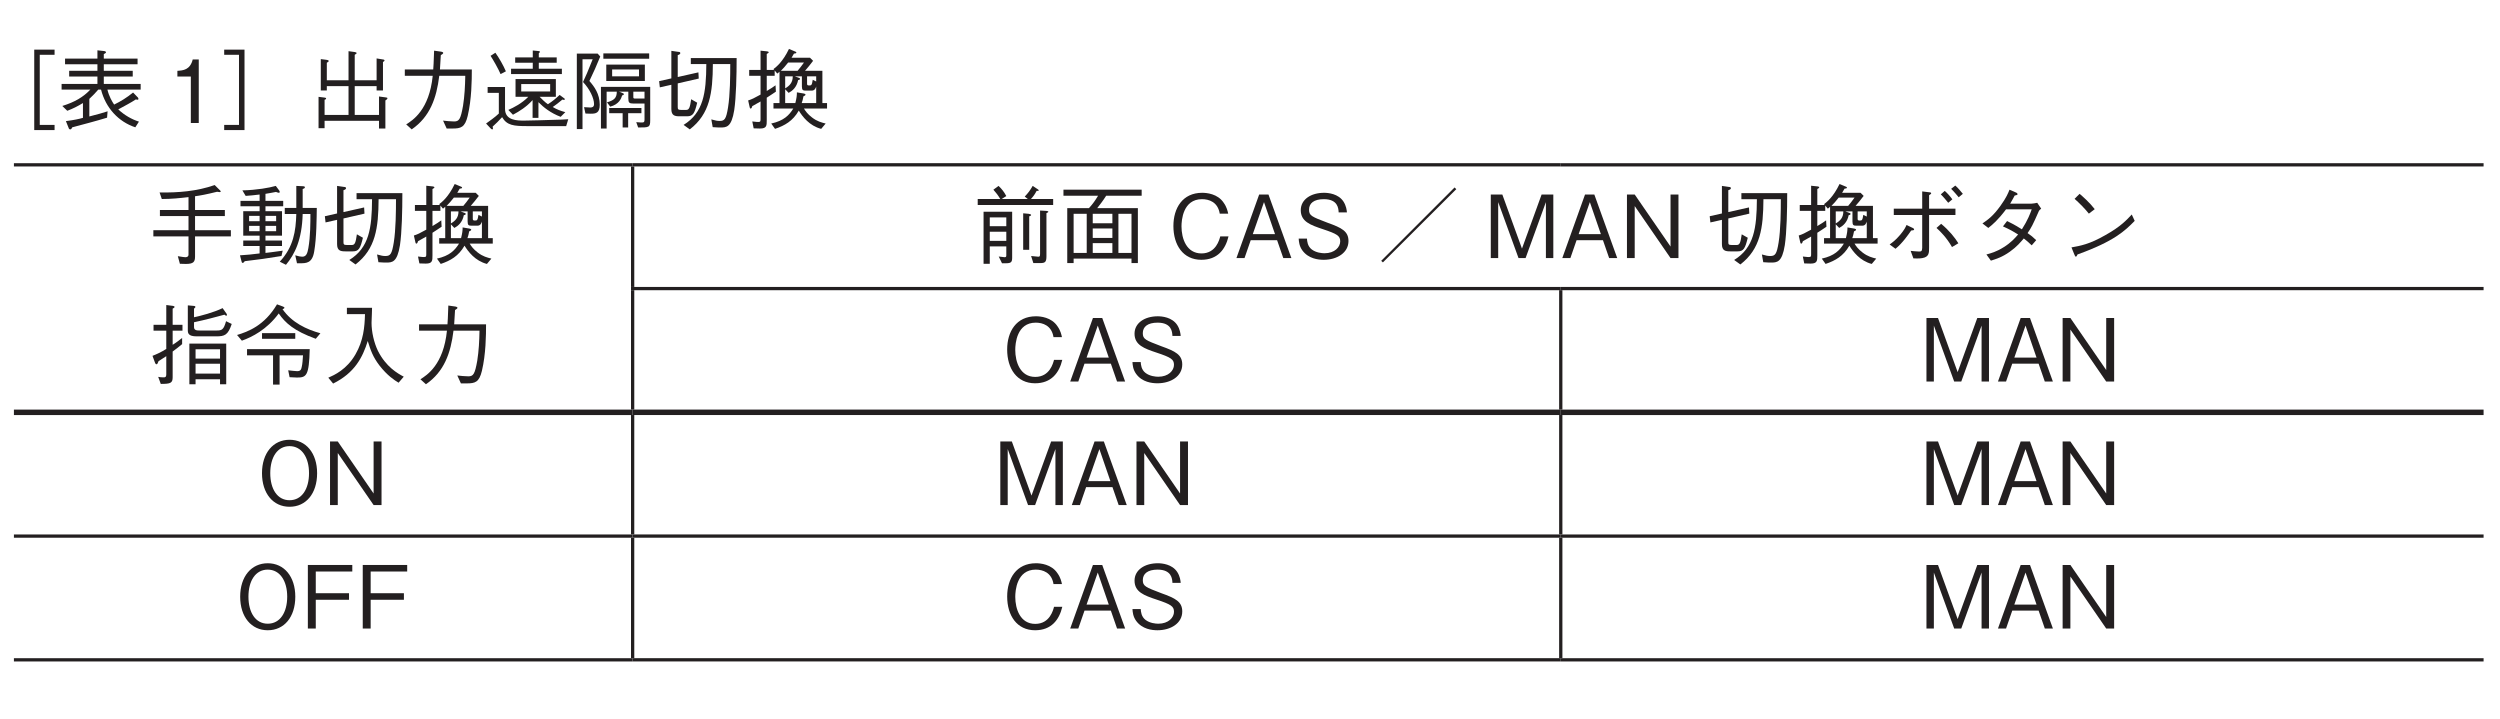 <?xml version="1.0" encoding="UTF-8"?>
<svg xmlns="http://www.w3.org/2000/svg" xmlns:xlink="http://www.w3.org/1999/xlink" width="226.77pt" height="65.2pt" viewBox="0 0 226.77 65.2" version="1.2">
<defs>
<g>
<symbol overflow="visible" id="glyph0-0">
<path style="stroke:none;" d="M 0.797 0.953 L 7.109 0.953 L 7.109 -6.953 L 0.797 -6.953 Z M 3.953 -3.328 L 1.438 -6.562 L 6.469 -6.562 Z M 4.203 -3 L 6.719 -6.234 L 6.719 0.234 Z M 1.438 0.547 L 3.953 -2.688 L 6.469 0.547 Z M 1.188 -6.234 L 3.703 -3 L 1.188 0.234 Z M 1.188 -6.234 "/>
</symbol>
<symbol overflow="visible" id="glyph0-1">
<path style="stroke:none;" d="M 6.297 0.172 L 6.297 -6.188 L 7.641 -6.188 L 7.641 -6.656 L 5.797 -6.656 L 5.797 0.641 L 7.641 0.641 L 7.641 0.172 Z M 6.297 0.172 "/>
</symbol>
<symbol overflow="visible" id="glyph0-2">
<path style="stroke:none;" d="M 2.312 -0.469 C 1.922 -0.359 1.578 -0.281 0.766 -0.172 L 1.016 0.453 C 1.031 0.516 1.078 0.578 1.156 0.578 C 1.25 0.578 1.281 0.516 1.344 0.391 C 2.391 0.109 3.484 -0.172 4.5 -0.484 L 4.547 -1.062 C 4.109 -0.922 3.703 -0.797 2.891 -0.594 L 2.891 -2.188 C 3.219 -2.5 3.438 -2.719 3.703 -3.031 L 3.953 -3.031 C 4.375 -1.359 5.547 -0.109 7.062 0.391 L 7.391 -0.125 C 6.75 -0.328 6.078 -0.703 5.516 -1.234 C 5.703 -1.344 5.922 -1.453 6.375 -1.703 C 6.625 -1.844 6.906 -2 7.109 -2.141 C 7.188 -2.125 7.219 -2.109 7.25 -2.109 C 7.297 -2.109 7.344 -2.125 7.344 -2.188 C 7.344 -2.234 7.328 -2.266 7.297 -2.312 L 6.859 -2.766 C 6.281 -2.297 5.75 -1.969 5.141 -1.672 C 4.969 -1.922 4.672 -2.422 4.531 -3.031 L 7.547 -3.031 L 7.547 -3.547 L 4.203 -3.547 L 4.203 -4.219 L 6.828 -4.219 L 6.828 -4.734 L 4.203 -4.734 L 4.203 -5.328 L 7.266 -5.328 L 7.266 -5.844 L 4.203 -5.844 L 4.203 -6.25 C 4.281 -6.281 4.406 -6.359 4.406 -6.422 C 4.406 -6.484 4.281 -6.531 4.203 -6.531 L 3.625 -6.594 L 3.625 -5.844 L 0.688 -5.844 L 0.688 -5.328 L 3.625 -5.328 L 3.625 -4.734 L 1.062 -4.734 L 1.062 -4.219 L 3.625 -4.219 L 3.625 -3.547 L 0.375 -3.547 L 0.375 -3.031 L 2.984 -3.031 C 2.344 -2.359 1.594 -1.906 0.438 -1.547 L 0.891 -1.109 C 1.422 -1.312 1.797 -1.5 2.312 -1.812 Z M 2.312 -0.469 "/>
</symbol>
<symbol overflow="visible" id="glyph0-3">
<path style="stroke:none;" d="M 2.938 0 L 2.938 -5.766 L 2.391 -5.766 C 2.156 -4.812 1.516 -4.766 1 -4.734 L 1 -4.219 L 2.219 -4.219 L 2.219 0 Z M 2.938 0 "/>
</symbol>
<symbol overflow="visible" id="glyph0-4">
<path style="stroke:none;" d="M 1.609 -6.188 L 1.609 0.172 L 0.266 0.172 L 0.266 0.641 L 2.109 0.641 L 2.109 -6.656 L 0.266 -6.656 L 0.266 -6.188 Z M 1.609 -6.188 "/>
</symbol>
<symbol overflow="visible" id="glyph0-5">
<path style="stroke:none;" d="M 1.469 -0.203 L 6.406 -0.203 L 6.406 0.5 L 6.984 0.5 L 6.984 -2.047 C 7.047 -2.078 7.172 -2.172 7.172 -2.25 C 7.172 -2.297 7.109 -2.312 6.984 -2.328 L 6.406 -2.406 L 6.406 -0.734 L 4.203 -0.734 L 4.203 -3.344 L 6.188 -3.344 L 6.188 -2.953 L 6.766 -2.953 L 6.766 -5.531 C 6.844 -5.578 6.906 -5.625 6.906 -5.672 C 6.906 -5.75 6.797 -5.766 6.75 -5.766 L 6.188 -5.859 L 6.188 -3.875 L 4.203 -3.875 L 4.203 -6.188 C 4.312 -6.25 4.375 -6.297 4.375 -6.344 C 4.375 -6.406 4.266 -6.422 4.203 -6.438 L 3.641 -6.516 L 3.641 -3.875 L 1.672 -3.875 L 1.672 -5.469 C 1.734 -5.5 1.844 -5.562 1.844 -5.625 C 1.844 -5.703 1.719 -5.719 1.625 -5.734 L 1.125 -5.797 L 1.125 -2.953 L 1.672 -2.953 L 1.672 -3.344 L 3.641 -3.344 L 3.641 -0.734 L 1.469 -0.734 L 1.469 -2.109 C 1.531 -2.125 1.609 -2.156 1.609 -2.219 C 1.609 -2.297 1.469 -2.312 1.422 -2.312 L 0.922 -2.375 L 0.922 0.469 L 1.469 0.469 Z M 1.469 -0.203 "/>
</symbol>
<symbol overflow="visible" id="glyph0-6">
<path style="stroke:none;" d="M 1.469 0.578 C 3.125 -0.562 3.719 -2.25 3.969 -4.281 L 6.328 -4.281 C 6.312 -3.359 6.266 -2.469 6.125 -1.562 C 5.906 -0.328 5.766 -0.141 5.312 -0.141 C 4.984 -0.141 4.578 -0.188 4.312 -0.219 L 4.641 0.5 L 5.156 0.5 C 5.922 0.5 6.297 0.406 6.547 -0.641 C 6.906 -2.156 6.922 -3.875 6.922 -4.859 L 4.031 -4.859 C 4.062 -5.391 4.062 -5.438 4.109 -6.156 C 4.266 -6.25 4.328 -6.297 4.328 -6.359 C 4.328 -6.438 4.188 -6.453 4.156 -6.469 L 3.5 -6.562 C 3.469 -5.469 3.438 -5.094 3.422 -4.859 L 0.844 -4.859 L 0.844 -4.281 L 3.375 -4.281 C 3.062 -1.188 1.562 -0.25 0.969 0.125 Z M 1.469 0.578 "/>
</symbol>
<symbol overflow="visible" id="glyph0-7">
<path style="stroke:none;" d="M 0.719 -6.094 C 0.938 -5.766 1.438 -4.891 1.625 -4.438 L 2.109 -4.688 C 1.875 -5.234 1.5 -5.891 1.156 -6.375 Z M 6.719 -5.953 L 5.094 -5.953 L 5.094 -6.328 C 5.141 -6.359 5.188 -6.406 5.188 -6.453 C 5.188 -6.516 5.141 -6.531 5.031 -6.531 L 4.547 -6.578 L 4.547 -5.953 L 2.953 -5.953 L 2.953 -5.469 L 4.547 -5.469 L 4.547 -4.922 L 2.578 -4.922 L 2.578 -4.438 L 7.188 -4.438 L 7.188 -4.922 L 5.094 -4.922 L 5.094 -5.469 L 6.719 -5.469 Z M 6.641 -2.375 L 6.641 -3.984 L 2.984 -3.984 L 2.984 -2.375 L 4.141 -2.375 C 3.562 -1.781 2.828 -1.406 2.328 -1.188 L 2.75 -0.75 C 3.344 -1.062 4 -1.484 4.531 -2.078 L 4.531 -0.469 L 5.062 -0.469 L 5.062 -1.891 C 5.5 -1.438 6.188 -0.891 7.078 -0.562 L 7.5 -0.984 C 7.047 -1.109 6.719 -1.234 6.359 -1.453 C 6.531 -1.562 6.984 -1.906 7.234 -2.125 C 7.297 -2.109 7.344 -2.094 7.375 -2.094 C 7.406 -2.094 7.453 -2.109 7.453 -2.156 C 7.453 -2.188 7.438 -2.219 7.406 -2.234 L 6.984 -2.547 C 6.578 -2.172 6.375 -2 5.922 -1.703 C 5.656 -1.875 5.328 -2.219 5.172 -2.375 Z M 3.5 -2.859 L 3.5 -3.531 L 6.125 -3.531 L 6.125 -2.859 Z M 0.453 -2.734 L 1.469 -2.734 L 1.469 -0.859 C 1.156 -0.547 0.547 -0.125 0.312 0.047 L 0.719 0.484 C 0.781 0.531 0.812 0.578 0.875 0.578 C 0.922 0.578 0.938 0.531 0.938 0.484 C 0.938 0.453 0.922 0.406 0.906 0.328 C 1.281 -0.031 1.375 -0.094 1.766 -0.531 C 2.203 0.219 2.812 0.281 4.047 0.281 L 7.578 0.281 L 7.766 -0.344 C 7.266 -0.312 7.031 -0.297 6.734 -0.297 C 6.062 -0.266 3.984 -0.219 3.781 -0.219 C 3.141 -0.219 2.031 -0.219 2.031 -1.281 L 2.031 -3.266 L 0.453 -3.266 Z M 0.453 -2.734 "/>
</symbol>
<symbol overflow="visible" id="glyph0-8">
<path style="stroke:none;" d="M 7.203 -5.828 L 7.203 -6.312 L 3.047 -6.312 L 3.047 -5.828 Z M 2.766 -6.031 L 2.531 -6.297 L 0.641 -6.297 L 0.641 0.547 L 1.156 0.547 L 1.156 -5.781 L 2.078 -5.781 C 1.688 -4.781 1.391 -4.109 1.203 -3.719 C 1.828 -3.062 2.203 -2.234 2.203 -1.719 C 2.203 -1.453 2.031 -1.406 1.859 -1.406 C 1.766 -1.406 1.719 -1.406 1.297 -1.438 L 1.422 -0.859 C 1.531 -0.859 1.719 -0.844 1.906 -0.844 C 2.375 -0.844 2.719 -0.906 2.719 -1.656 C 2.719 -2.641 2.219 -3.312 1.781 -3.812 C 2.172 -4.625 2.422 -5.188 2.766 -6.031 Z M 6.812 -3.812 L 6.812 -5.297 L 3.312 -5.297 L 3.312 -3.812 Z M 6.281 -4.234 L 3.844 -4.234 L 3.844 -4.859 L 6.281 -4.859 Z M 7.297 -0.25 L 7.297 -3.281 L 2.828 -3.281 L 2.828 0.5 L 3.344 0.5 L 3.344 -2.844 L 4.266 -2.844 C 4.266 -2.266 4.016 -2.062 3.375 -1.875 L 3.672 -1.484 C 4.484 -1.703 4.672 -2.234 4.75 -2.5 C 4.812 -2.516 4.906 -2.547 4.906 -2.609 C 4.906 -2.641 4.891 -2.688 4.781 -2.719 L 4.469 -2.844 L 5.312 -2.844 L 5.312 -2.25 C 5.312 -1.844 5.391 -1.766 5.781 -1.766 L 6.781 -1.766 L 6.781 -0.312 C 6.781 -0.094 6.734 -0.047 6.547 -0.047 C 6.516 -0.047 6.359 -0.047 6.031 -0.078 L 6.203 0.406 C 7.188 0.406 7.297 0.406 7.297 -0.25 Z M 6.781 -2.219 L 5.922 -2.219 C 5.766 -2.219 5.766 -2.266 5.766 -2.375 L 5.766 -2.844 L 6.781 -2.844 Z M 6.5 -0.891 L 6.5 -1.359 L 3.578 -1.359 L 3.578 -0.891 L 4.797 -0.891 L 4.797 0.406 L 5.297 0.406 L 5.297 -0.891 Z M 6.5 -0.891 "/>
</symbol>
<symbol overflow="visible" id="glyph0-9">
<path style="stroke:none;" d="M 3.078 -5.891 L 3.078 -5.344 L 4.484 -5.344 C 4.469 -2.703 4.219 -0.938 2.422 0.172 L 2.984 0.578 C 4.812 -0.828 5.062 -2.734 5.078 -5.344 L 6.656 -5.344 C 6.656 -4.297 6.641 -2.562 6.453 -1.406 C 6.281 -0.344 6.141 -0.188 5.688 -0.188 C 5.469 -0.188 5.328 -0.219 4.938 -0.328 L 5.062 0.375 C 5.422 0.406 5.734 0.406 5.75 0.406 C 6.297 0.406 6.766 0.406 7.016 -1.172 C 7.188 -2.328 7.234 -4.312 7.234 -5.891 Z M 2.734 -0.609 C 3.281 -0.609 3.422 -0.875 3.656 -1.844 L 3.109 -2.156 C 3 -1.391 2.922 -1.188 2.656 -1.188 L 2.188 -1.188 C 1.922 -1.188 1.891 -1.25 1.891 -1.469 L 1.891 -3.594 L 3.797 -4.031 L 3.766 -4.594 L 1.891 -4.172 L 1.891 -6.156 C 2.031 -6.203 2.125 -6.25 2.125 -6.344 C 2.125 -6.438 2.016 -6.453 1.953 -6.453 L 1.312 -6.547 L 1.312 -4.047 L 0.203 -3.797 L 0.266 -3.234 L 1.312 -3.469 L 1.312 -1.266 C 1.312 -0.672 1.625 -0.609 2.062 -0.609 Z M 2.734 -0.609 "/>
</symbol>
<symbol overflow="visible" id="glyph0-10">
<path style="stroke:none;" d="M 0.516 -1.422 C 0.531 -1.375 0.547 -1.312 0.594 -1.312 C 0.703 -1.312 0.734 -1.484 0.75 -1.531 C 1.062 -1.703 1.391 -1.891 1.5 -1.953 L 1.5 -0.375 C 1.5 -0.172 1.5 -0.094 1.297 -0.094 C 1.266 -0.094 1.109 -0.094 0.75 -0.141 L 0.875 0.484 C 1.125 0.484 1.312 0.5 1.453 0.5 C 2.062 0.5 2.062 0.234 2.062 -0.25 L 2.062 -2.297 C 2.438 -2.531 2.578 -2.641 2.891 -2.844 L 2.859 -3.422 C 2.672 -3.281 2.438 -3.125 2.062 -2.906 L 2.062 -4.281 L 2.781 -4.281 L 2.781 -4.766 L 3.016 -4.484 C 3.094 -4.531 3.109 -4.562 3.219 -4.656 L 3.219 -1.812 L 2.672 -1.812 L 2.672 -1.312 L 4.469 -1.312 C 4.094 -0.703 3.609 -0.203 2.469 0.047 L 2.812 0.531 C 3.688 0.234 4.422 -0.172 4.969 -1.125 C 5.297 -0.594 5.922 0.25 7 0.531 L 7.406 0.047 C 7.031 -0.047 6.641 -0.141 6.172 -0.5 C 5.766 -0.812 5.578 -1.078 5.438 -1.312 L 7.531 -1.312 L 7.531 -1.812 L 7.109 -1.812 L 7.109 -4.734 L 5.531 -4.734 C 5.812 -5.062 5.984 -5.266 6.266 -5.641 L 5.984 -5.922 L 4.312 -5.922 C 4.375 -6.031 4.422 -6.094 4.531 -6.297 C 4.625 -6.312 4.75 -6.312 4.75 -6.391 C 4.75 -6.438 4.656 -6.484 4.641 -6.484 L 4.078 -6.719 C 3.516 -5.547 2.938 -5.094 2.672 -4.891 L 2.734 -4.812 L 2.062 -4.812 L 2.062 -6.266 C 2.219 -6.344 2.234 -6.375 2.234 -6.406 C 2.234 -6.469 2.188 -6.484 2.094 -6.5 L 1.5 -6.562 L 1.5 -4.812 L 0.469 -4.812 L 0.469 -4.281 L 1.5 -4.281 L 1.5 -2.578 C 0.906 -2.25 0.719 -2.156 0.375 -2.047 Z M 3.734 -3.062 L 4.047 -2.734 C 4.375 -2.906 4.781 -3.234 4.906 -3.891 C 4.969 -3.906 5.078 -3.922 5.078 -4 C 5.078 -4.062 5.031 -4.078 4.984 -4.094 L 4.609 -4.234 L 5.25 -4.234 L 5.25 -3.312 C 5.25 -2.969 5.359 -2.938 5.625 -2.938 L 6.141 -2.938 C 6.422 -2.938 6.5 -3.172 6.547 -3.312 L 6.547 -1.812 L 5.234 -1.812 C 5.312 -2.031 5.328 -2.109 5.391 -2.422 C 5.484 -2.469 5.578 -2.5 5.578 -2.578 C 5.578 -2.625 5.5 -2.656 5.438 -2.672 L 4.797 -2.781 C 4.797 -2.484 4.766 -2.25 4.656 -1.812 L 3.734 -1.812 Z M 5.438 -5.484 C 5.219 -5.172 5.078 -5 4.859 -4.734 L 3.344 -4.734 C 3.609 -5.016 3.75 -5.156 4 -5.484 Z M 3.734 -4.234 L 4.422 -4.234 C 4.422 -3.656 4.125 -3.375 3.734 -3.141 Z M 6.234 -3.922 C 6.156 -3.406 6.109 -3.406 5.891 -3.406 C 5.734 -3.406 5.719 -3.469 5.719 -3.578 L 5.719 -4.234 L 6.547 -4.234 L 6.547 -3.766 Z M 6.234 -3.922 "/>
</symbol>
<symbol overflow="visible" id="glyph0-11">
<path style="stroke:none;" d="M 4.234 -5.609 C 4.688 -5.672 5.234 -5.766 6.234 -6.016 C 6.297 -6 6.406 -5.984 6.469 -5.984 C 6.516 -5.984 6.562 -6 6.562 -6.047 C 6.562 -6.078 6.531 -6.109 6.516 -6.125 L 6.016 -6.625 C 4.406 -6.062 2.703 -5.922 1.016 -5.953 L 1.219 -5.359 C 2.094 -5.359 2.859 -5.438 3.641 -5.531 L 3.641 -4.359 L 1.047 -4.359 L 1.047 -3.812 L 3.641 -3.812 L 3.641 -2.531 L 0.453 -2.531 L 0.453 -1.969 L 3.641 -1.969 L 3.641 -0.312 C 3.641 -0.109 3.453 -0.078 3.359 -0.078 C 3.234 -0.078 3.094 -0.109 2.672 -0.172 L 2.859 0.516 C 2.953 0.516 3.141 0.531 3.391 0.531 C 4.094 0.531 4.234 0.344 4.234 -0.141 L 4.234 -1.969 L 7.484 -1.969 L 7.484 -2.531 L 4.234 -2.531 L 4.234 -3.812 L 6.938 -3.812 L 6.938 -4.359 L 4.234 -4.359 Z M 4.234 -5.609 "/>
</symbol>
<symbol overflow="visible" id="glyph0-12">
<path style="stroke:none;" d="M 4.328 -4.703 L 4.328 -5.188 L 2.719 -5.188 L 2.719 -5.828 C 2.859 -5.844 3.594 -5.984 3.672 -6 C 3.781 -5.969 3.859 -5.922 3.938 -5.922 C 3.984 -5.922 4.016 -5.953 4.016 -6 C 4.016 -6.047 3.969 -6.109 3.969 -6.125 L 3.656 -6.547 C 3.062 -6.375 1.938 -6.172 0.625 -6.141 L 0.922 -5.641 C 1.438 -5.672 1.609 -5.703 2.188 -5.766 L 2.188 -5.188 L 0.453 -5.188 L 0.453 -4.703 L 2.188 -4.703 L 2.188 -4.25 L 0.703 -4.25 L 0.703 -2.031 L 2.188 -2.031 L 2.188 -1.594 L 0.703 -1.594 L 0.703 -1.094 L 2.188 -1.094 L 2.188 -0.422 C 1.375 -0.328 1.188 -0.297 0.406 -0.25 L 0.547 0.297 C 0.562 0.359 0.578 0.438 0.656 0.438 C 0.719 0.438 0.766 0.375 0.844 0.281 C 2.078 0.141 2.812 0.031 4.172 -0.188 L 4.281 -0.672 C 3.312 -0.531 2.984 -0.5 2.719 -0.469 L 2.719 -1.094 L 4.219 -1.094 L 4.219 -1.594 L 2.719 -1.594 L 2.719 -2.031 L 4.219 -2.031 L 4.219 -4.25 L 2.719 -4.25 L 2.719 -4.703 Z M 3.688 -3.344 L 2.719 -3.344 L 2.719 -3.828 L 3.688 -3.828 Z M 3.688 -2.438 L 2.719 -2.438 L 2.719 -2.922 L 3.688 -2.922 Z M 2.188 -3.344 L 1.234 -3.344 L 1.234 -3.828 L 2.188 -3.828 Z M 2.188 -2.438 L 1.234 -2.438 L 1.234 -2.922 L 2.188 -2.922 Z M 7.375 -4.547 L 6.094 -4.547 L 6.094 -6.266 C 6.156 -6.281 6.297 -6.328 6.297 -6.422 C 6.297 -6.516 6.156 -6.516 6.141 -6.516 L 5.516 -6.547 L 5.516 -4.547 L 4.469 -4.547 L 4.469 -4 L 5.516 -4 C 5.469 -2.438 5.266 -1.016 4.016 0.328 L 4.578 0.609 C 5.375 -0.344 6.031 -1.656 6.094 -4 L 6.797 -4 C 6.797 -3.312 6.797 -1.938 6.609 -0.906 C 6.531 -0.5 6.453 -0.125 6.062 -0.125 C 5.906 -0.125 5.75 -0.156 5.422 -0.25 L 5.578 0.469 L 5.859 0.469 C 6.422 0.469 6.969 0.469 7.141 -0.609 C 7.359 -1.844 7.359 -3.703 7.375 -4.547 Z M 7.375 -4.547 "/>
</symbol>
<symbol overflow="visible" id="glyph0-13">
<path style="stroke:none;" d="M 4.281 0.578 L 4.281 0.125 L 6.5 0.125 L 6.5 0.578 L 7.062 0.578 L 7.062 -3.109 L 3.719 -3.109 L 3.719 0.578 Z M 4.281 -1.75 L 4.281 -2.594 L 6.5 -2.594 L 6.5 -1.75 Z M 4.281 -0.391 L 4.281 -1.281 L 6.5 -1.281 L 6.5 -0.391 Z M 4.141 -5.047 C 5.109 -5.25 6.172 -5.531 6.906 -5.734 C 6.922 -5.703 7.016 -5.641 7.078 -5.641 C 7.125 -5.641 7.125 -5.688 7.125 -5.719 C 7.125 -5.766 7.109 -5.781 7.109 -5.797 L 6.734 -6.328 C 5.938 -5.938 4.75 -5.625 4.141 -5.5 L 4.141 -6.281 C 4.234 -6.359 4.266 -6.391 4.266 -6.438 C 4.266 -6.5 4.188 -6.531 4.094 -6.531 L 3.578 -6.578 L 3.578 -4.344 C 3.578 -4.062 3.609 -3.766 4.391 -3.766 L 6.141 -3.766 C 6.922 -3.766 7.219 -3.875 7.562 -4.891 L 7.047 -5.141 C 6.828 -4.359 6.672 -4.297 6.172 -4.297 L 4.656 -4.297 C 4.391 -4.297 4.141 -4.312 4.141 -4.609 Z M 2.203 -2.391 C 2.484 -2.594 2.703 -2.766 3.062 -3.062 L 3.062 -3.625 C 2.969 -3.547 2.562 -3.219 2.203 -3 L 2.203 -4.281 L 3.094 -4.281 L 3.094 -4.812 L 2.203 -4.812 L 2.203 -6.281 C 2.297 -6.328 2.375 -6.375 2.375 -6.438 C 2.375 -6.484 2.312 -6.516 2.234 -6.531 L 1.625 -6.609 L 1.625 -4.812 L 0.469 -4.812 L 0.469 -4.281 L 1.625 -4.281 L 1.625 -2.625 C 1.156 -2.328 0.734 -2.141 0.375 -2 L 0.609 -1.359 C 0.625 -1.312 0.672 -1.234 0.734 -1.234 C 0.812 -1.234 0.859 -1.328 0.922 -1.516 C 1.016 -1.578 1.516 -1.906 1.625 -1.969 L 1.625 -0.328 C 1.625 -0.047 1.5 -0.047 1.375 -0.047 C 1.172 -0.047 1.062 -0.062 0.891 -0.094 L 1.125 0.547 C 2.016 0.547 2.203 0.469 2.203 -0.062 Z M 2.203 -2.391 "/>
</symbol>
<symbol overflow="visible" id="glyph0-14">
<path style="stroke:none;" d="M 5.422 -3.547 L 5.422 -4.062 L 2.406 -4.062 L 2.406 -3.547 Z M 1.047 -2.609 L 1.047 -2.047 L 3.406 -2.047 L 3.406 0.609 L 4 0.609 L 4 -2.047 L 6.125 -2.047 C 6.094 -1.625 6.078 -1.297 6.016 -1.031 C 5.969 -0.781 5.922 -0.609 5.594 -0.609 C 5.375 -0.609 4.969 -0.672 4.781 -0.688 L 4.906 -0.062 C 5.031 -0.047 5.391 -0.031 5.578 -0.031 C 6.438 -0.031 6.672 -0.188 6.734 -2.609 Z M 0.578 -3.375 C 1.5 -3.703 2.844 -4.375 3.922 -5.844 C 4.516 -4.984 5.297 -4.266 7.281 -3.547 L 7.703 -4.047 C 6.453 -4.391 5.109 -5.016 4.266 -6.234 C 4.359 -6.266 4.438 -6.297 4.438 -6.359 C 4.438 -6.406 4.391 -6.438 4.312 -6.469 L 3.766 -6.672 C 2.625 -4.734 1.125 -4.188 0.141 -3.891 Z M 0.578 -3.375 "/>
</symbol>
<symbol overflow="visible" id="glyph0-15">
<path style="stroke:none;" d="M 7.359 -0.109 C 6.797 -0.406 5.75 -1 5.016 -2.453 C 4.656 -3.203 4.438 -4.172 4.438 -5 C 4.438 -5.125 4.469 -5.703 4.469 -5.828 C 4.484 -6.109 4.484 -6.203 4.484 -6.359 L 2.203 -6.359 L 2.203 -5.781 L 3.844 -5.781 C 3.812 -4.594 3.703 -3.391 2.984 -2.141 C 2.188 -0.75 1.047 -0.25 0.516 -0.016 L 0.953 0.516 C 2.906 -0.453 3.625 -1.844 4.094 -3.344 C 4.359 -2.5 4.547 -1.922 5.156 -1.125 C 5.859 -0.219 6.5 0.203 6.891 0.438 Z M 7.359 -0.109 "/>
</symbol>
<symbol overflow="visible" id="glyph0-16">
<path style="stroke:none;" d="M 3.656 -0.047 L 3.656 -4.203 L 1.062 -4.203 L 1.062 0.516 L 1.625 0.516 L 1.625 -1.062 L 3.125 -1.062 L 3.125 -0.281 C 3.125 -0.172 3.125 -0.078 2.984 -0.078 C 2.922 -0.078 2.906 -0.078 2.438 -0.141 L 2.734 0.469 L 3.109 0.469 C 3.578 0.469 3.656 0.344 3.656 -0.047 Z M 3.125 -2.891 L 1.625 -2.891 L 1.625 -3.688 L 3.125 -3.688 Z M 3.125 -1.562 L 1.625 -1.562 L 1.625 -2.391 L 3.125 -2.391 Z M 7.375 -4.812 L 7.375 -5.359 L 5.359 -5.359 C 5.531 -5.547 5.688 -5.734 5.875 -6.094 C 6.047 -6.094 6.062 -6.094 6.062 -6.141 C 6.062 -6.188 6.016 -6.219 5.969 -6.25 L 5.516 -6.547 C 5.297 -6.156 5.109 -5.906 4.797 -5.578 L 5.078 -5.359 L 2.703 -5.359 L 3.125 -5.625 C 2.922 -6 2.75 -6.234 2.422 -6.547 L 1.953 -6.203 C 2.203 -5.922 2.375 -5.703 2.578 -5.359 L 0.531 -5.359 L 0.531 -4.812 Z M 6.938 -4.203 C 6.938 -4.266 6.797 -4.266 6.75 -4.281 L 6.188 -4.312 L 6.188 -0.375 C 6.188 -0.156 6.141 -0.125 6.031 -0.125 C 5.984 -0.125 5.5 -0.172 5.375 -0.188 L 5.578 0.453 L 6.203 0.453 C 6.625 0.453 6.766 0.375 6.766 -0.156 L 6.766 -4.078 C 6.844 -4.109 6.938 -4.156 6.938 -4.203 Z M 5.375 -3.906 C 5.375 -3.984 5.188 -4 5.156 -4.016 L 4.656 -4.062 L 4.656 -0.75 L 5.203 -0.75 L 5.203 -3.781 C 5.312 -3.828 5.375 -3.859 5.375 -3.906 Z M 5.375 -3.906 "/>
</symbol>
<symbol overflow="visible" id="glyph0-17">
<path style="stroke:none;" d="M 7.5 -5.656 L 7.5 -6.203 L 0.406 -6.203 L 0.406 -5.656 L 3.547 -5.656 C 3.266 -5.188 3.047 -4.891 2.719 -4.531 L 0.75 -4.531 L 0.75 0.453 L 1.328 0.453 L 1.328 0.047 L 6.578 0.047 L 6.578 0.453 L 7.156 0.453 L 7.156 -4.531 L 3.469 -4.531 C 3.75 -4.891 3.984 -5.188 4.281 -5.656 Z M 6.578 -0.469 L 5.391 -0.469 L 5.391 -4.016 L 6.578 -4.016 Z M 4.844 -3.156 L 3.062 -3.156 L 3.062 -4.016 L 4.844 -4.016 Z M 4.844 -1.828 L 3.062 -1.828 L 3.062 -2.688 L 4.844 -2.688 Z M 4.844 -0.469 L 3.062 -0.469 L 3.062 -1.359 L 4.844 -1.359 Z M 2.516 -0.469 L 1.328 -0.469 L 1.328 -4.016 L 2.516 -4.016 Z M 2.516 -0.469 "/>
</symbol>
<symbol overflow="visible" id="glyph0-18">
<path style="stroke:none;" d="M 5.5 -1.969 L 4.75 -1.969 C 4.672 -1.688 4.375 -0.422 3.047 -0.422 C 1.688 -0.422 1.234 -1.766 1.234 -2.875 C 1.234 -3.422 1.359 -5.344 3.094 -5.344 C 3.719 -5.344 4.531 -5.094 4.703 -4.031 L 5.469 -4.031 C 5.422 -4.25 5.344 -4.625 5.062 -5.016 C 4.516 -5.844 3.5 -5.922 3.109 -5.922 C 1.328 -5.922 0.5 -4.531 0.5 -2.906 C 0.5 -1.188 1.375 0.156 3.031 0.156 C 4.5 0.156 5.219 -0.781 5.5 -1.969 Z M 5.5 -1.969 "/>
</symbol>
<symbol overflow="visible" id="glyph0-19">
<path style="stroke:none;" d="M 5.203 0 L 3.125 -5.766 L 2.281 -5.766 L 0.219 0 L 0.953 0 L 1.516 -1.625 L 3.906 -1.625 L 4.469 0 Z M 3.719 -2.172 L 1.703 -2.172 L 2.719 -5.078 Z M 3.719 -2.172 "/>
</symbol>
<symbol overflow="visible" id="glyph0-20">
<path style="stroke:none;" d="M 4.969 -1.547 C 4.969 -2.438 4.344 -2.75 3.078 -3.203 C 1.641 -3.75 1.391 -3.844 1.391 -4.391 C 1.391 -4.969 1.828 -5.344 2.734 -5.344 C 4 -5.344 4.062 -4.516 4.078 -4.141 L 4.828 -4.141 C 4.812 -4.344 4.766 -4.734 4.516 -5.125 C 4.047 -5.844 3.125 -5.922 2.75 -5.922 C 1.578 -5.922 0.641 -5.328 0.641 -4.344 C 0.641 -3.312 1.516 -3 2.641 -2.625 C 3.953 -2.188 4.219 -2.016 4.219 -1.516 C 4.219 -1 3.719 -0.438 2.797 -0.438 C 2.562 -0.438 2.031 -0.484 1.641 -0.781 C 1.25 -1.078 1.219 -1.531 1.203 -1.766 L 0.453 -1.766 C 0.469 -1.5 0.5 -1.094 0.781 -0.703 C 1.328 0.062 2.234 0.156 2.719 0.156 C 3.938 0.156 4.969 -0.484 4.969 -1.547 Z M 4.969 -1.547 "/>
</symbol>
<symbol overflow="visible" id="glyph0-21">
<path style="stroke:none;" d="M 7.359 -6.25 L 7.203 -6.406 L 0.547 0.25 L 0.703 0.391 Z M 7.359 -6.25 "/>
</symbol>
<symbol overflow="visible" id="glyph0-22">
<path style="stroke:none;" d="M 6.281 0 L 6.281 -5.766 L 5.219 -5.766 L 3.438 -0.859 L 1.656 -5.766 L 0.609 -5.766 L 0.609 0 L 1.281 0 L 1.281 -5.078 L 3.125 0 L 3.766 0 L 5.609 -5.078 L 5.609 0 Z M 6.281 0 "/>
</symbol>
<symbol overflow="visible" id="glyph0-23">
<path style="stroke:none;" d="M 5.344 0 L 5.344 -5.766 L 4.625 -5.766 L 4.625 -1.047 L 1.375 -5.766 L 0.672 -5.766 L 0.672 0 L 1.375 0 L 1.375 -4.719 L 4.625 0 Z M 5.344 0 "/>
</symbol>
<symbol overflow="visible" id="glyph0-24">
<path style="stroke:none;" d="M 3.672 -0.922 C 3.656 -0.641 3.609 -0.594 3.391 -0.594 C 3.125 -0.594 2.797 -0.641 2.625 -0.656 L 2.875 0.031 C 3.094 0.031 3.484 0.047 3.688 0 C 4.297 -0.109 4.297 -0.469 4.297 -0.953 L 4.297 -3.906 L 6.688 -3.906 L 6.688 -4.484 L 4.297 -4.484 L 4.297 -5.703 C 4.469 -5.812 4.484 -5.828 4.484 -5.875 C 4.484 -5.938 4.422 -5.969 4.312 -5.969 L 3.672 -6.047 L 3.672 -4.484 L 1.094 -4.484 L 1.094 -3.906 L 3.672 -3.906 Z M 1.25 -0.844 C 1.875 -1.344 2.422 -2.141 2.672 -2.5 C 2.812 -2.516 2.938 -2.516 2.938 -2.594 C 2.938 -2.641 2.891 -2.703 2.812 -2.734 L 2.25 -3 C 2.156 -2.797 2.078 -2.594 1.672 -2.109 C 1.234 -1.594 0.969 -1.422 0.719 -1.234 Z M 4.969 -2.734 C 5.297 -2.438 5.891 -1.859 6.375 -1 L 6.953 -1.344 C 6.656 -1.828 6.141 -2.484 5.391 -3.109 Z M 7.359 -5.828 C 7.188 -6.031 6.906 -6.391 6.672 -6.578 L 6.297 -6.281 C 6.516 -6.078 6.906 -5.609 6.984 -5.516 Z M 6.406 -5.328 C 6.219 -5.594 5.953 -5.891 5.719 -6.094 L 5.359 -5.781 C 5.594 -5.562 5.953 -5.109 6.031 -5.016 Z M 6.406 -5.328 "/>
</symbol>
<symbol overflow="visible" id="glyph0-25">
<path style="stroke:none;" d="M 6.203 -5.016 C 6.062 -4.984 5.812 -4.938 5.688 -4.938 L 3.75 -4.938 C 4.016 -5.406 4.047 -5.453 4.156 -5.672 C 4.234 -5.688 4.422 -5.719 4.422 -5.797 C 4.422 -5.828 4.391 -5.891 4.297 -5.938 L 3.688 -6.203 C 3.578 -5.922 3.406 -5.484 2.875 -4.75 C 2.203 -3.812 1.734 -3.484 1.234 -3.141 L 1.766 -2.734 C 2.125 -3.016 2.625 -3.422 3.375 -4.422 L 5.703 -4.422 C 5.562 -4.031 5.359 -3.469 4.812 -2.609 C 4.594 -2.75 4.203 -3 3.469 -3.359 L 3.094 -2.875 C 3.719 -2.594 4.047 -2.406 4.469 -2.141 C 4.172 -1.797 3.812 -1.391 3.156 -0.984 C 2.484 -0.562 2 -0.438 1.594 -0.328 L 2 0.234 C 2.484 0.078 3.016 -0.078 3.719 -0.578 C 4.359 -1.031 4.703 -1.453 4.984 -1.781 C 5.188 -1.625 5.359 -1.484 5.703 -1.156 L 6.109 -1.625 C 5.859 -1.875 5.609 -2.078 5.328 -2.266 C 5.672 -2.766 5.781 -2.969 6.359 -4.281 C 6.406 -4.344 6.422 -4.375 6.562 -4.484 Z M 6.203 -5.016 "/>
</symbol>
<symbol overflow="visible" id="glyph0-26">
<path style="stroke:none;" d="M 3.516 -4.438 C 3.062 -5.031 2.391 -5.625 2.141 -5.828 L 1.688 -5.375 C 2.156 -4.953 2.594 -4.516 2.984 -4.031 Z M 6.875 -3.953 C 6.422 -3.469 5.875 -2.859 4.5 -2.094 C 3.047 -1.25 2.188 -1.109 1.406 -0.969 L 1.672 -0.312 C 1.719 -0.219 1.75 -0.125 1.812 -0.125 C 1.859 -0.125 1.953 -0.312 1.953 -0.328 C 5.297 -1.531 6.266 -2.484 7.141 -3.375 Z M 6.875 -3.953 "/>
</symbol>
<symbol overflow="visible" id="glyph0-27">
<path style="stroke:none;" d="M 5.5 -2.891 C 5.5 -4.719 4.484 -5.922 3 -5.922 C 1.516 -5.922 0.5 -4.719 0.5 -2.891 C 0.5 -1.047 1.516 0.156 3 0.156 C 4.484 0.156 5.5 -1.031 5.5 -2.891 Z M 4.766 -2.891 C 4.766 -1.469 4.125 -0.438 3 -0.438 C 1.891 -0.438 1.25 -1.453 1.25 -2.891 C 1.25 -4.328 1.891 -5.344 3 -5.344 C 4.109 -5.344 4.766 -4.312 4.766 -2.891 Z M 4.766 -2.891 "/>
</symbol>
<symbol overflow="visible" id="glyph0-28">
<path style="stroke:none;" d="M 4.672 -5.172 L 4.672 -5.766 L 0.641 -5.766 L 0.641 0 L 1.359 0 L 1.359 -2.609 L 4.375 -2.609 L 4.375 -3.203 L 1.359 -3.203 L 1.359 -5.172 Z M 4.672 -5.172 "/>
</symbol>
</g>
<clipPath id="clip1">
  <path d="M 1.262 48 L 58 48 L 58 49 L 1.262 49 Z M 1.262 48 "/>
</clipPath>
<clipPath id="clip2">
  <path d="M 141 48 L 225.281 48 L 225.281 49 L 141 49 Z M 141 48 "/>
</clipPath>
<clipPath id="clip3">
  <path d="M 1.262 59 L 58 59 L 58 61 L 1.262 61 Z M 1.262 59 "/>
</clipPath>
<clipPath id="clip4">
  <path d="M 141 59 L 225.281 59 L 225.281 61 L 141 61 Z M 141 59 "/>
</clipPath>
<clipPath id="clip5">
  <path d="M 1.262 14 L 58 14 L 58 16 L 1.262 16 Z M 1.262 14 "/>
</clipPath>
<clipPath id="clip6">
  <path d="M 141 14 L 225.281 14 L 225.281 16 L 141 16 Z M 141 14 "/>
</clipPath>
<clipPath id="clip7">
  <path d="M 141 26 L 225.281 26 L 225.281 27 L 141 27 Z M 141 26 "/>
</clipPath>
<clipPath id="clip8">
  <path d="M 1.262 37 L 58 37 L 58 38 L 1.262 38 Z M 1.262 37 "/>
</clipPath>
<clipPath id="clip9">
  <path d="M 141 37 L 225.281 37 L 225.281 38 L 141 38 Z M 141 37 "/>
</clipPath>
</defs>
<g id="surface1">
<g style="fill:rgb(13.73%,12.16%,12.549%);fill-opacity:1;">
  <use xlink:href="#glyph0-1" x="-2.691" y="11.158"/>
  <use xlink:href="#glyph0-2" x="5.212" y="11.158"/>
</g>
<g style="fill:rgb(13.73%,12.16%,12.549%);fill-opacity:1;">
  <use xlink:href="#glyph0-3" x="15.091" y="11.158"/>
  <use xlink:href="#glyph0-4" x="20.07" y="11.158"/>
  <use xlink:href="#glyph0-5" x="27.973" y="11.158"/>
  <use xlink:href="#glyph0-6" x="35.876" y="11.158"/>
  <use xlink:href="#glyph0-7" x="43.779" y="11.158"/>
  <use xlink:href="#glyph0-8" x="51.682" y="11.158"/>
  <use xlink:href="#glyph0-9" x="59.585" y="11.158"/>
  <use xlink:href="#glyph0-10" x="67.488" y="11.158"/>
</g>
<path style="fill:none;stroke-width:3;stroke-linecap:butt;stroke-linejoin:miter;stroke:rgb(13.73%,12.16%,12.549%);stroke-opacity:1;stroke-miterlimit:10;" d="M 566.92 160.93 L 566.92 270.343 " transform="matrix(0.099,0,0,-0.099,1.261,64.41)"/>
<path style="fill:none;stroke-width:3;stroke-linecap:butt;stroke-linejoin:miter;stroke:rgb(13.73%,12.16%,12.549%);stroke-opacity:1;stroke-miterlimit:10;" d="M 1417.306 160.93 L 1417.306 270.343 " transform="matrix(0.099,0,0,-0.099,1.261,64.41)"/>
<g clip-path="url(#clip1)" clip-rule="nonzero">
<path style="fill:none;stroke-width:3;stroke-linecap:butt;stroke-linejoin:miter;stroke:rgb(13.73%,12.16%,12.549%);stroke-opacity:1;stroke-miterlimit:10;" d="M 0.01 159.428 L 566.92 159.428 " transform="matrix(0.099,0,0,-0.099,1.261,64.41)"/>
</g>
<path style="fill:none;stroke-width:3;stroke-linecap:butt;stroke-linejoin:miter;stroke:rgb(13.73%,12.16%,12.549%);stroke-opacity:1;stroke-miterlimit:10;" d="M 566.92 159.428 L 1417.306 159.428 " transform="matrix(0.099,0,0,-0.099,1.261,64.41)"/>
<path style="fill:none;stroke-width:3;stroke-linecap:butt;stroke-linejoin:miter;stroke:rgb(13.73%,12.16%,12.549%);stroke-opacity:1;stroke-miterlimit:10;" d="M 566.92 47.564 L 566.92 157.925 " transform="matrix(0.099,0,0,-0.099,1.261,64.41)"/>
<g clip-path="url(#clip2)" clip-rule="nonzero">
<path style="fill:none;stroke-width:3;stroke-linecap:butt;stroke-linejoin:miter;stroke:rgb(13.73%,12.16%,12.549%);stroke-opacity:1;stroke-miterlimit:10;" d="M 1417.306 159.428 L 2267.732 159.428 " transform="matrix(0.099,0,0,-0.099,1.261,64.41)"/>
</g>
<path style="fill:none;stroke-width:3;stroke-linecap:butt;stroke-linejoin:miter;stroke:rgb(13.73%,12.16%,12.549%);stroke-opacity:1;stroke-miterlimit:10;" d="M 1417.306 47.564 L 1417.306 157.925 " transform="matrix(0.099,0,0,-0.099,1.261,64.41)"/>
<g clip-path="url(#clip3)" clip-rule="nonzero">
<path style="fill:none;stroke-width:3;stroke-linecap:butt;stroke-linejoin:miter;stroke:rgb(13.73%,12.16%,12.549%);stroke-opacity:1;stroke-miterlimit:10;" d="M 0.01 46.062 L 566.92 46.062 " transform="matrix(0.099,0,0,-0.099,1.261,64.41)"/>
</g>
<path style="fill:none;stroke-width:3;stroke-linecap:butt;stroke-linejoin:miter;stroke:rgb(13.73%,12.16%,12.549%);stroke-opacity:1;stroke-miterlimit:10;" d="M 566.92 46.062 L 1417.306 46.062 " transform="matrix(0.099,0,0,-0.099,1.261,64.41)"/>
<g clip-path="url(#clip4)" clip-rule="nonzero">
<path style="fill:none;stroke-width:3;stroke-linecap:butt;stroke-linejoin:miter;stroke:rgb(13.73%,12.16%,12.549%);stroke-opacity:1;stroke-miterlimit:10;" d="M 1417.306 46.062 L 2267.732 46.062 " transform="matrix(0.099,0,0,-0.099,1.261,64.41)"/>
</g>
<g clip-path="url(#clip5)" clip-rule="nonzero">
<path style="fill:none;stroke-width:3;stroke-linecap:butt;stroke-linejoin:miter;stroke:rgb(13.73%,12.16%,12.549%);stroke-opacity:1;stroke-miterlimit:10;" d="M 0.01 499.606 L 566.92 499.606 " transform="matrix(0.099,0,0,-0.099,1.261,64.41)"/>
</g>
<path style="fill:none;stroke-width:3;stroke-linecap:butt;stroke-linejoin:miter;stroke:rgb(13.73%,12.16%,12.549%);stroke-opacity:1;stroke-miterlimit:10;" d="M 566.92 499.606 L 1417.306 499.606 " transform="matrix(0.099,0,0,-0.099,1.261,64.41)"/>
<path style="fill:none;stroke-width:3;stroke-linecap:butt;stroke-linejoin:miter;stroke:rgb(13.73%,12.16%,12.549%);stroke-opacity:1;stroke-miterlimit:10;" d="M 566.92 387.703 L 566.92 498.103 " transform="matrix(0.099,0,0,-0.099,1.261,64.41)"/>
<g clip-path="url(#clip6)" clip-rule="nonzero">
<path style="fill:none;stroke-width:3;stroke-linecap:butt;stroke-linejoin:miter;stroke:rgb(13.73%,12.16%,12.549%);stroke-opacity:1;stroke-miterlimit:10;" d="M 1417.306 499.606 L 2267.732 499.606 " transform="matrix(0.099,0,0,-0.099,1.261,64.41)"/>
</g>
<path style="fill:none;stroke-width:3;stroke-linecap:butt;stroke-linejoin:miter;stroke:rgb(13.73%,12.16%,12.549%);stroke-opacity:1;stroke-miterlimit:10;" d="M 565.418 386.2 L 1417.306 386.2 " transform="matrix(0.099,0,0,-0.099,1.261,64.41)"/>
<path style="fill:none;stroke-width:3;stroke-linecap:butt;stroke-linejoin:miter;stroke:rgb(13.73%,12.16%,12.549%);stroke-opacity:1;stroke-miterlimit:10;" d="M 566.92 275.325 L 566.92 384.737 " transform="matrix(0.099,0,0,-0.099,1.261,64.41)"/>
<g clip-path="url(#clip7)" clip-rule="nonzero">
<path style="fill:none;stroke-width:3;stroke-linecap:butt;stroke-linejoin:miter;stroke:rgb(13.73%,12.16%,12.549%);stroke-opacity:1;stroke-miterlimit:10;" d="M 1417.306 386.2 L 2267.732 386.2 " transform="matrix(0.099,0,0,-0.099,1.261,64.41)"/>
</g>
<path style="fill:none;stroke-width:3;stroke-linecap:butt;stroke-linejoin:miter;stroke:rgb(13.73%,12.16%,12.549%);stroke-opacity:1;stroke-miterlimit:10;" d="M 1417.306 275.325 L 1417.306 384.737 " transform="matrix(0.099,0,0,-0.099,1.261,64.41)"/>
<g clip-path="url(#clip8)" clip-rule="nonzero">
<path style="fill:none;stroke-width:5;stroke-linecap:butt;stroke-linejoin:miter;stroke:rgb(13.73%,12.16%,12.549%);stroke-opacity:1;stroke-miterlimit:10;" d="M 0.01 272.834 L 566.92 272.834 " transform="matrix(0.099,0,0,-0.099,1.261,64.41)"/>
</g>
<path style="fill:none;stroke-width:5;stroke-linecap:butt;stroke-linejoin:miter;stroke:rgb(13.73%,12.16%,12.549%);stroke-opacity:1;stroke-miterlimit:10;" d="M 566.92 272.834 L 1417.306 272.834 " transform="matrix(0.099,0,0,-0.099,1.261,64.41)"/>
<g clip-path="url(#clip9)" clip-rule="nonzero">
<path style="fill:none;stroke-width:5;stroke-linecap:butt;stroke-linejoin:miter;stroke:rgb(13.73%,12.16%,12.549%);stroke-opacity:1;stroke-miterlimit:10;" d="M 1417.306 272.834 L 2267.732 272.834 " transform="matrix(0.099,0,0,-0.099,1.261,64.41)"/>
</g>
<g style="fill:rgb(13.73%,12.16%,12.549%);fill-opacity:1;">
  <use xlink:href="#glyph0-11" x="13.458" y="23.41"/>
  <use xlink:href="#glyph0-12" x="21.361" y="23.41"/>
  <use xlink:href="#glyph0-9" x="29.264" y="23.41"/>
  <use xlink:href="#glyph0-10" x="37.167" y="23.41"/>
</g>
<g style="fill:rgb(13.73%,12.16%,12.549%);fill-opacity:1;">
  <use xlink:href="#glyph0-13" x="13.458" y="34.277"/>
  <use xlink:href="#glyph0-14" x="21.361" y="34.277"/>
  <use xlink:href="#glyph0-15" x="29.264" y="34.277"/>
  <use xlink:href="#glyph0-6" x="37.167" y="34.277"/>
</g>
<g style="fill:rgb(13.73%,12.16%,12.549%);fill-opacity:1;">
  <use xlink:href="#glyph0-16" x="88.155" y="23.41"/>
  <use xlink:href="#glyph0-17" x="96.058" y="23.41"/>
</g>
<g style="fill:rgb(13.73%,12.16%,12.549%);fill-opacity:1;">
  <use xlink:href="#glyph0-18" x="105.937" y="23.41"/>
  <use xlink:href="#glyph0-19" x="111.935" y="23.41"/>
  <use xlink:href="#glyph0-20" x="117.349" y="23.41"/>
</g>
<g style="fill:rgb(13.73%,12.16%,12.549%);fill-opacity:1;">
  <use xlink:href="#glyph0-21" x="124.738" y="23.41"/>
</g>
<g style="fill:rgb(13.73%,12.16%,12.549%);fill-opacity:1;">
  <use xlink:href="#glyph0-22" x="134.617" y="23.41"/>
  <use xlink:href="#glyph0-19" x="141.493" y="23.41"/>
  <use xlink:href="#glyph0-23" x="146.906" y="23.41"/>
</g>
<g style="fill:rgb(13.73%,12.16%,12.549%);fill-opacity:1;">
  <use xlink:href="#glyph0-9" x="154.88" y="23.41"/>
  <use xlink:href="#glyph0-10" x="162.783" y="23.41"/>
  <use xlink:href="#glyph0-24" x="170.687" y="23.41"/>
  <use xlink:href="#glyph0-25" x="178.59" y="23.41"/>
  <use xlink:href="#glyph0-26" x="186.493" y="23.41"/>
</g>
<g style="fill:rgb(13.73%,12.16%,12.549%);fill-opacity:1;">
  <use xlink:href="#glyph0-18" x="90.858" y="34.611"/>
  <use xlink:href="#glyph0-19" x="96.857" y="34.611"/>
  <use xlink:href="#glyph0-20" x="102.27" y="34.611"/>
</g>
<g style="fill:rgb(13.73%,12.16%,12.549%);fill-opacity:1;">
  <use xlink:href="#glyph0-22" x="174.136" y="34.611"/>
  <use xlink:href="#glyph0-19" x="181.011" y="34.611"/>
  <use xlink:href="#glyph0-23" x="186.425" y="34.611"/>
</g>
<g style="fill:rgb(13.73%,12.16%,12.549%);fill-opacity:1;">
  <use xlink:href="#glyph0-27" x="23.265" y="45.812"/>
  <use xlink:href="#glyph0-23" x="29.264" y="45.812"/>
</g>
<g style="fill:rgb(13.73%,12.16%,12.549%);fill-opacity:1;">
  <use xlink:href="#glyph0-22" x="90.127" y="45.812"/>
  <use xlink:href="#glyph0-19" x="97.003" y="45.812"/>
  <use xlink:href="#glyph0-23" x="102.416" y="45.812"/>
</g>
<g style="fill:rgb(13.73%,12.16%,12.549%);fill-opacity:1;">
  <use xlink:href="#glyph0-22" x="174.136" y="45.812"/>
  <use xlink:href="#glyph0-19" x="181.011" y="45.812"/>
  <use xlink:href="#glyph0-23" x="186.425" y="45.812"/>
</g>
<g style="fill:rgb(13.73%,12.16%,12.549%);fill-opacity:1;">
  <use xlink:href="#glyph0-27" x="21.286" y="57.013"/>
  <use xlink:href="#glyph0-28" x="27.284" y="57.013"/>
  <use xlink:href="#glyph0-28" x="32.263" y="57.013"/>
</g>
<g style="fill:rgb(13.73%,12.16%,12.549%);fill-opacity:1;">
  <use xlink:href="#glyph0-18" x="90.859" y="57.013"/>
  <use xlink:href="#glyph0-19" x="96.857" y="57.013"/>
  <use xlink:href="#glyph0-20" x="102.271" y="57.013"/>
</g>
<g style="fill:rgb(13.73%,12.16%,12.549%);fill-opacity:1;">
  <use xlink:href="#glyph0-22" x="174.136" y="57.013"/>
  <use xlink:href="#glyph0-19" x="181.012" y="57.013"/>
  <use xlink:href="#glyph0-23" x="186.425" y="57.013"/>
</g>
</g>
</svg>
